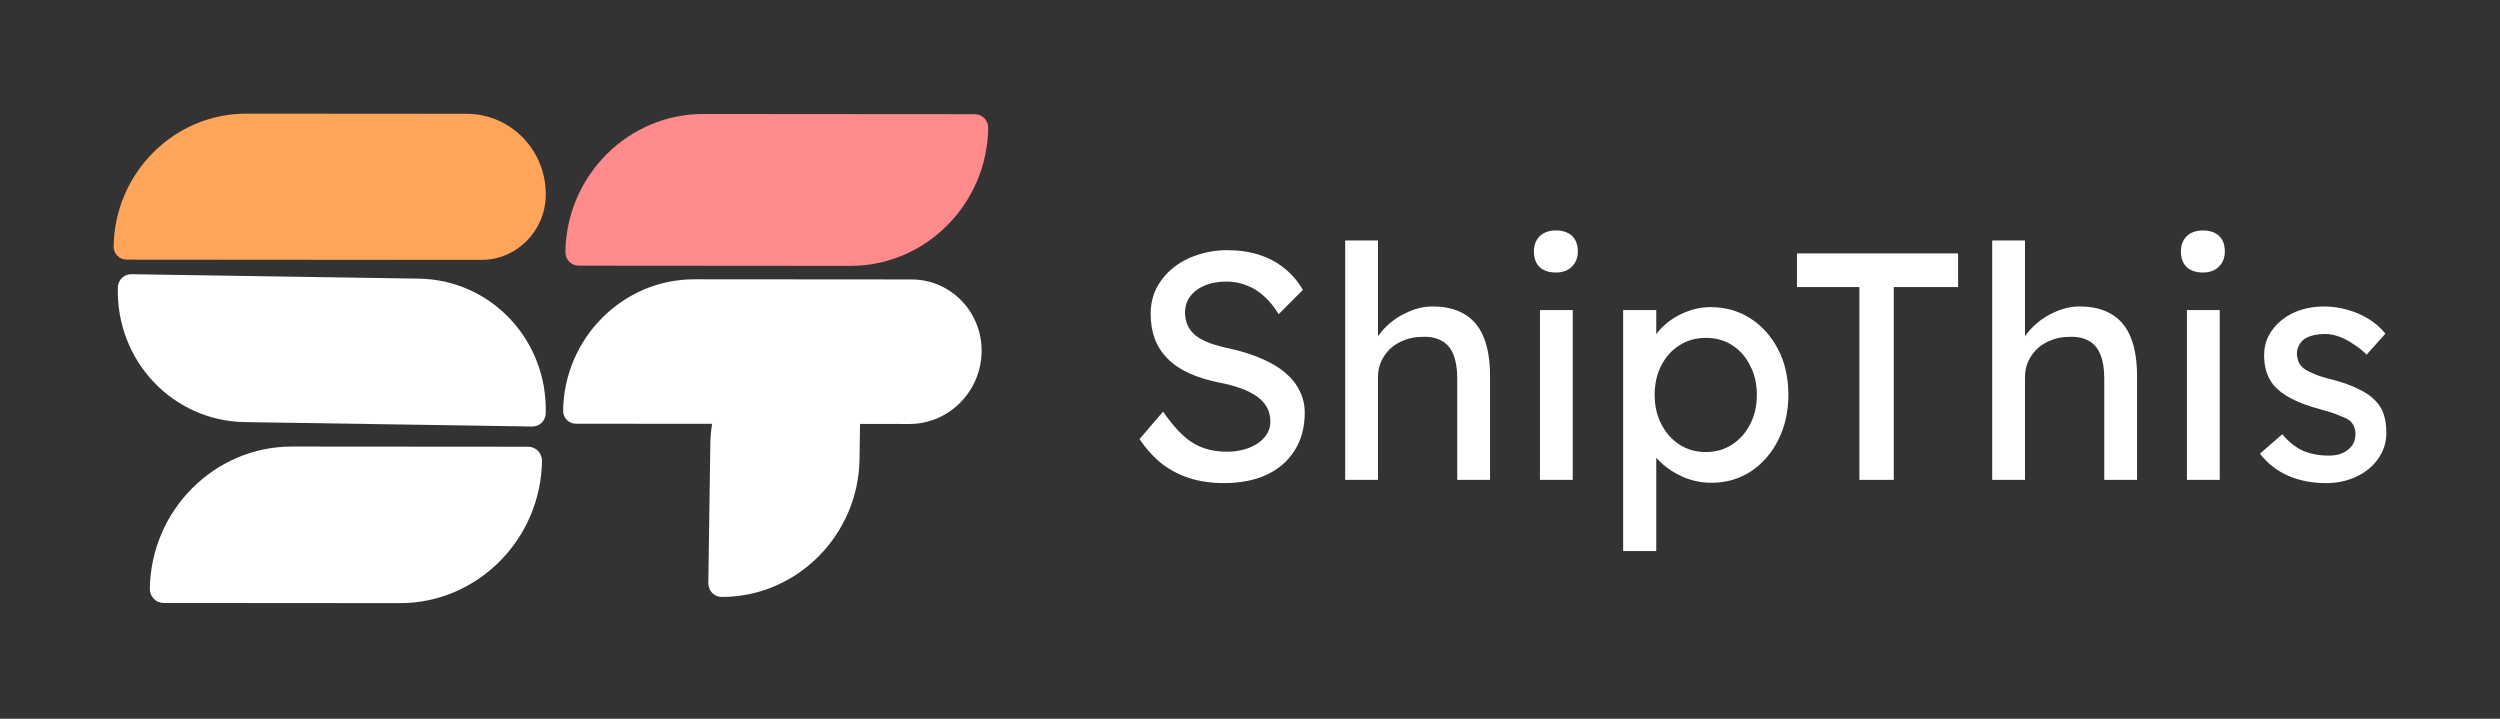 <?xml version="1.0" encoding="utf-8"?>
<svg version="1.2" baseProfile="tiny-ps" xmlns="http://www.w3.org/2000/svg" xmlns:xlink="http://www.w3.org/1999/xlink"
  viewBox="0 0 880 253" xml:space="preserve">
  <rect x="0" y="0" width="880" height="253" fill="#333333" stroke="none"/>
  <path
    d="M347.855 45.055C347.893 42.373 345.784 40.196 343.143 40.194L247.52 40.122C221.114 40.102 199.398 61.832 199.015 88.657C198.977 91.339 201.086 93.516 203.727 93.517L299.35 93.59C325.756 93.61 347.472 71.88 347.855 45.055Z"
    fill="#FE8A8B" />
  <path
    d="M320.849 98.368C334.677 98.379 345.724 109.775 345.524 123.823C345.324 137.87 333.952 149.249 320.124 149.239L302.729 149.226L302.553 161.593C302.17 188.418 280.453 210.148 254.048 210.128C251.407 210.126 249.298 207.949 249.336 205.267L250.029 156.696C250.066 154.147 250.277 151.64 250.652 149.186L202.702 149.15C200.188 149.148 198.179 147.076 198.216 144.522C198.58 118.981 219.256 98.291 244.398 98.311L320.849 98.368Z"
    fill="white" />
  <path
    d="M40.001 86.711C39.964 89.293 41.994 91.388 44.535 91.389L169.466 91.484C181.794 91.493 191.932 81.349 192.111 68.825C192.338 52.95 179.853 40.071 164.226 40.059L86.683 40C61.27 39.981 40.369 60.894 40.001 86.711Z"
    fill="#FFA55A" />
  <path
    d="M190.777 162.26C190.816 159.494 188.641 157.25 185.918 157.247L102.759 157.185C75.531 157.164 53.137 179.571 52.742 207.232C52.703 209.999 54.878 212.243 57.601 212.245L140.76 212.308C167.989 212.328 190.382 189.921 190.777 162.26Z"
    fill="white" />
  <path
    d="M41.489 101.127C41.562 98.546 43.681 96.485 46.222 96.524L147.427 98.081C172.832 98.471 192.832 119.715 192.098 145.529C192.025 148.11 189.906 150.171 187.365 150.132L86.16 148.576C60.755 148.185 40.755 126.942 41.489 101.127Z"
    fill="white" />
  <path
    d="M430.692 170.052C426.434 170.052 422.474 169.483 418.813 168.344C415.227 167.206 411.94 165.498 408.951 163.22C406.037 160.867 403.422 157.982 401.106 154.566L409.399 144.888C413.06 150.201 416.572 153.883 419.934 155.933C423.296 157.982 427.293 159.007 431.925 159.007C434.764 159.007 437.342 158.552 439.658 157.641C441.974 156.73 443.804 155.477 445.149 153.883C446.494 152.289 447.166 150.467 447.166 148.418C447.166 147.051 446.942 145.761 446.494 144.546C446.046 143.331 445.336 142.231 444.365 141.244C443.468 140.257 442.273 139.346 440.778 138.511C439.359 137.676 437.678 136.955 435.735 136.348C433.793 135.664 431.552 135.095 429.011 134.64C424.977 133.805 421.465 132.704 418.477 131.337C415.488 129.971 412.985 128.263 410.968 126.213C408.951 124.164 407.457 121.848 406.486 119.267C405.514 116.611 405.029 113.65 405.029 110.386C405.029 107.197 405.701 104.237 407.046 101.504C408.465 98.771 410.371 96.418 412.761 94.444C415.227 92.395 418.103 90.838 421.391 89.776C424.678 88.637 428.227 88.068 432.037 88.068C436.072 88.068 439.77 88.599 443.132 89.662C446.494 90.725 449.483 92.319 452.097 94.444C454.712 96.494 456.879 99.037 458.597 102.073L450.08 110.613C448.586 108.108 446.905 106.021 445.037 104.351C443.169 102.605 441.115 101.314 438.873 100.479C436.632 99.568 434.241 99.113 431.701 99.113C428.787 99.113 426.247 99.568 424.08 100.479C421.914 101.39 420.195 102.681 418.925 104.351C417.73 105.945 417.132 107.843 417.132 110.044C417.132 111.638 417.431 113.119 418.029 114.485C418.626 115.775 419.523 116.952 420.718 118.015C421.988 119.002 423.669 119.913 425.761 120.748C427.853 121.507 430.356 122.19 433.27 122.797C437.379 123.708 441.04 124.885 444.253 126.327C447.465 127.694 450.192 129.326 452.434 131.224C454.675 133.121 456.356 135.247 457.477 137.6C458.672 139.953 459.27 142.496 459.27 145.229C459.27 150.315 458.112 154.718 455.796 158.438C453.48 162.158 450.192 165.042 445.934 167.092C441.675 169.066 436.595 170.052 430.692 170.052Z"
    fill="white" />
  <path
    d="M473.505 168.914V84.652H485.048V121.431L483.031 122.797C483.778 120.14 485.235 117.711 487.402 115.51C489.568 113.232 492.146 111.411 495.134 110.044C498.123 108.602 501.186 107.881 504.324 107.881C508.807 107.881 512.542 108.792 515.531 110.613C518.519 112.359 520.761 115.054 522.255 118.698C523.749 122.342 524.496 126.935 524.496 132.476V168.914H512.953V133.273C512.953 129.857 512.505 127.048 511.608 124.847C510.712 122.57 509.33 120.937 507.462 119.951C505.594 118.888 503.278 118.432 500.514 118.584C498.272 118.584 496.218 118.964 494.35 119.723C492.482 120.406 490.838 121.393 489.419 122.683C488.074 123.974 486.991 125.492 486.169 127.238C485.422 128.908 485.048 130.73 485.048 132.704V168.914H479.333C478.361 168.914 477.39 168.914 476.419 168.914C475.448 168.914 474.476 168.914 473.505 168.914Z"
    fill="white" />
  <path
    d="M542.061 168.914V109.133H553.604V168.914H542.061ZM547.664 95.925C545.198 95.925 543.293 95.279 541.948 93.989C540.604 92.698 539.931 90.876 539.931 88.523C539.931 86.322 540.604 84.538 541.948 83.171C543.368 81.805 545.273 81.122 547.664 81.122C550.129 81.122 552.035 81.767 553.379 83.058C554.724 84.348 555.397 86.17 555.397 88.523C555.397 90.725 554.687 92.508 553.267 93.875C551.923 95.241 550.055 95.925 547.664 95.925Z"
    fill="white" />
  <path
    d="M571.346 193.965V109.133H583.001V122.797L581.208 121.773C581.657 119.495 582.927 117.332 585.019 115.282C587.111 113.157 589.651 111.449 592.639 110.158C595.702 108.792 598.84 108.108 602.053 108.108C607.358 108.108 612.065 109.437 616.174 112.094C620.283 114.751 623.533 118.394 625.924 123.025C628.314 127.656 629.51 132.969 629.51 138.967C629.51 144.888 628.314 150.201 625.924 154.908C623.608 159.539 620.395 163.22 616.286 165.953C612.177 168.61 607.544 169.939 602.389 169.939C598.953 169.939 595.628 169.255 592.415 167.889C589.203 166.447 586.476 164.625 584.234 162.423C581.993 160.222 580.611 157.944 580.088 155.591L583.001 153.997V193.965H571.346ZM600.484 159.121C603.921 159.121 606.984 158.248 609.674 156.502C612.363 154.756 614.493 152.365 616.062 149.328C617.631 146.292 618.415 142.838 618.415 138.967C618.415 135.095 617.631 131.679 616.062 128.718C614.567 125.682 612.475 123.291 609.786 121.545C607.096 119.799 603.996 118.926 600.484 118.926C596.973 118.926 593.872 119.799 591.182 121.545C588.493 123.215 586.363 125.568 584.794 128.605C583.226 131.641 582.441 135.095 582.441 138.967C582.441 142.838 583.226 146.292 584.794 149.328C586.363 152.365 588.493 154.756 591.182 156.502C593.872 158.248 596.973 159.121 600.484 159.121Z"
    fill="white" />
  <path d="M654.502 168.914V101.049H632.537V89.206H689.243V101.049H666.605V168.914H654.502Z" fill="white" />
  <path
    d="M701.254 168.914V84.652H712.797V121.431L710.78 122.797C711.527 120.14 712.984 117.711 715.15 115.51C717.317 113.232 719.895 111.411 722.883 110.044C725.872 108.602 728.935 107.881 732.073 107.881C736.555 107.881 740.291 108.792 743.28 110.613C746.268 112.359 748.509 115.054 750.004 118.698C751.498 122.342 752.245 126.935 752.245 132.476V168.914H740.702V133.273C740.702 129.857 740.254 127.048 739.357 124.847C738.461 122.57 737.079 120.937 735.211 119.951C733.343 118.888 731.027 118.432 728.262 118.584C726.021 118.584 723.966 118.964 722.099 119.723C720.231 120.406 718.587 121.393 717.168 122.683C715.823 123.974 714.739 125.492 713.918 127.238C713.17 128.908 712.797 130.73 712.797 132.704V168.914H707.081C706.11 168.914 705.139 168.914 704.168 168.914C703.196 168.914 702.225 168.914 701.254 168.914Z"
    fill="white" />
  <path
    d="M769.809 168.914V109.133H781.352V168.914H769.809ZM775.413 95.925C772.947 95.925 771.042 95.279 769.697 93.989C768.352 92.698 767.68 90.876 767.68 88.523C767.68 86.322 768.352 84.538 769.697 83.171C771.117 81.805 773.022 81.122 775.413 81.122C777.878 81.122 779.783 81.767 781.128 83.058C782.473 84.348 783.145 86.17 783.145 88.523C783.145 90.725 782.436 92.508 781.016 93.875C779.671 95.241 777.803 95.925 775.413 95.925Z"
    fill="white" />
  <path
    d="M818.707 170.052C813.776 170.052 809.331 169.179 805.371 167.433C801.411 165.687 798.124 163.106 795.509 159.69L803.354 152.858C805.595 155.515 808.023 157.451 810.638 158.666C813.328 159.804 816.354 160.374 819.716 160.374C821.06 160.374 822.293 160.222 823.414 159.918C824.609 159.539 825.618 159.007 826.44 158.324C827.336 157.641 828.009 156.844 828.457 155.933C828.905 154.946 829.129 153.883 829.129 152.745C829.129 150.771 828.42 149.177 827 147.962C826.253 147.431 825.058 146.861 823.414 146.254C821.845 145.571 819.79 144.888 817.25 144.204C812.917 143.066 809.368 141.775 806.604 140.333C803.839 138.891 801.71 137.258 800.216 135.437C799.095 133.994 798.273 132.438 797.75 130.768C797.227 129.022 796.966 127.124 796.966 125.075C796.966 122.57 797.489 120.292 798.535 118.243C799.655 116.117 801.15 114.295 803.017 112.777C804.96 111.183 807.201 109.968 809.742 109.133C812.356 108.298 815.121 107.881 818.035 107.881C820.799 107.881 823.526 108.26 826.216 109.019C828.98 109.778 831.52 110.879 833.836 112.322C836.152 113.764 838.095 115.472 839.664 117.446L833.052 124.847C831.632 123.405 830.063 122.152 828.345 121.089C826.701 119.951 825.02 119.078 823.302 118.47C821.583 117.863 820.014 117.559 818.595 117.559C817.026 117.559 815.606 117.711 814.336 118.015C813.066 118.319 811.983 118.774 811.086 119.381C810.265 119.989 809.629 120.748 809.181 121.659C808.733 122.57 808.509 123.594 808.509 124.733C808.583 125.72 808.808 126.669 809.181 127.58C809.629 128.415 810.227 129.136 810.974 129.743C811.796 130.351 813.029 130.996 814.673 131.679C816.316 132.362 818.408 133.007 820.948 133.615C824.684 134.602 827.747 135.702 830.138 136.917C832.603 138.056 834.546 139.384 835.966 140.902C837.46 142.345 838.506 144.015 839.104 145.912C839.701 147.81 840 149.936 840 152.289C840 155.705 839.029 158.779 837.086 161.512C835.218 164.169 832.678 166.257 829.466 167.775C826.253 169.293 822.667 170.052 818.707 170.052Z"
    fill="white" />

</svg>